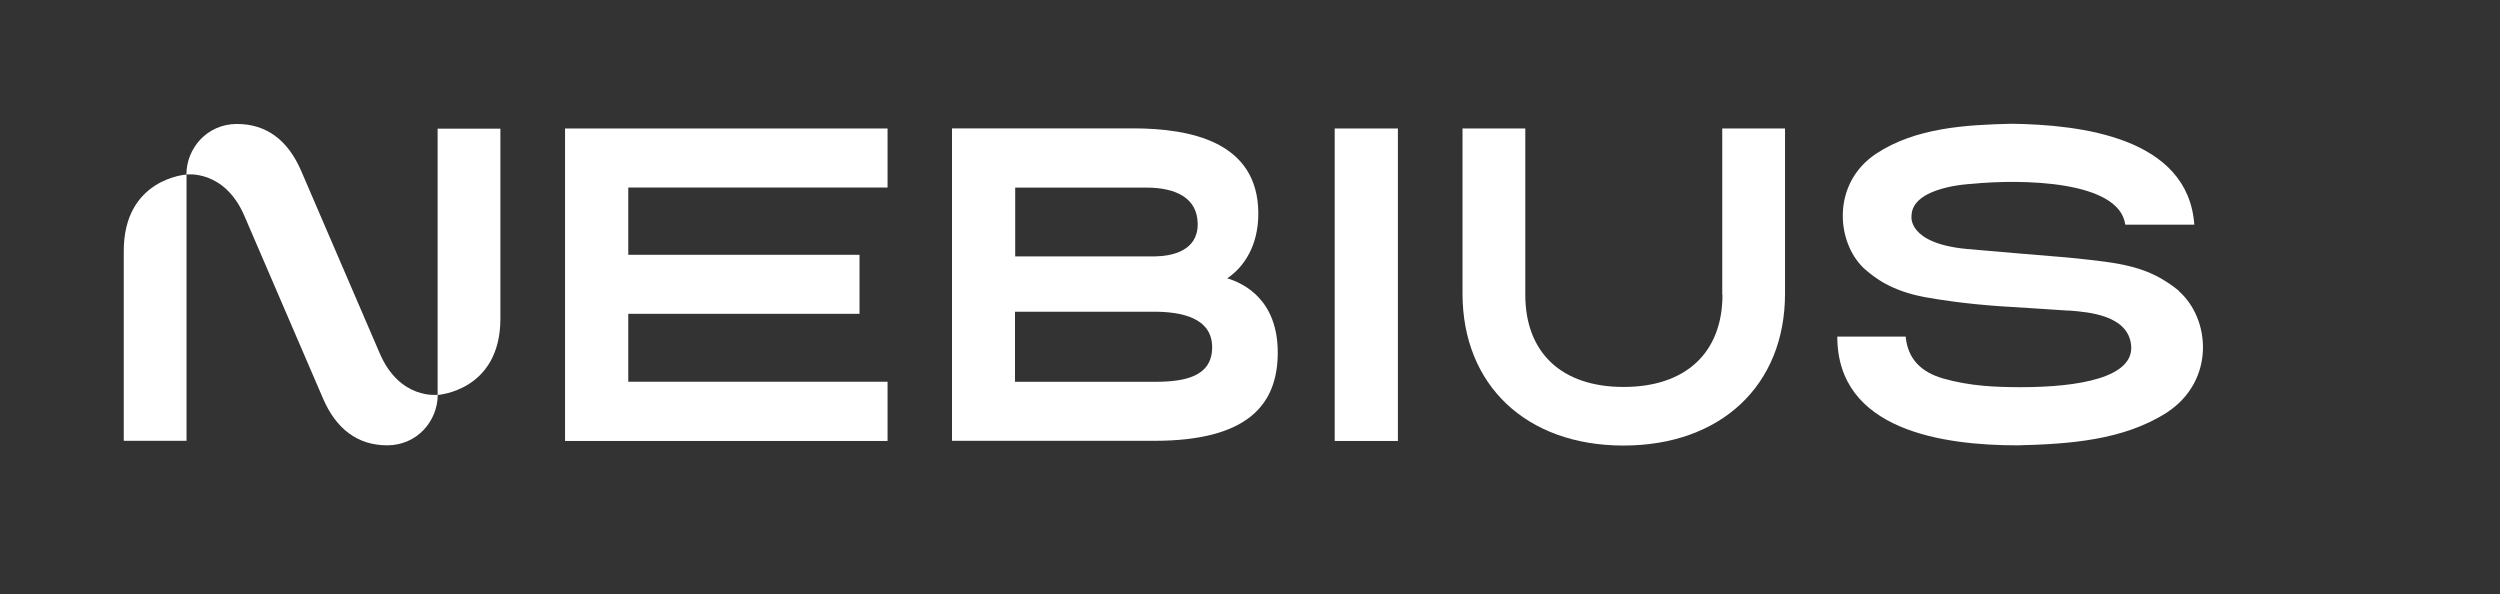 <svg width="101" height="24" viewBox="0 0 101 24" fill="none" xmlns="http://www.w3.org/2000/svg">
<rect x="0" y="0" width="101" height="24" fill="#333333" stroke="none"/>
<path d="M15.349 14.292L12.159 6.884C11.636 5.683 10.782 5.008 9.571 5.008C8.359 5.008 7.531 5.998 7.531 7.05C7.531 7.05 9.056 6.84 9.867 8.707L13.057 16.115C13.579 17.316 14.434 17.991 15.645 17.991C16.856 17.991 17.684 17.001 17.684 15.949C17.684 15.949 16.159 16.159 15.349 14.292Z" fill="white"/>
<path d="M5 10.137V17.808H7.536V7.051C7.536 7.051 5 7.209 5 10.137Z" fill="white"/>
<path d="M17.68 15.956C17.68 15.956 20.216 15.798 20.216 12.87V5.199H17.68V15.956Z" fill="white"/>
<path d="M22.828 5.191V17.815H35.857V15.422H25.382V12.678H34.724V10.294H25.382V7.576H35.857V5.191H25.382H22.828Z" fill="white"/>
<path d="M49.581 11.243C50.261 10.787 50.836 9.92 50.836 8.631C50.836 5.694 48.039 5.203 45.86 5.186H38.461V17.809H46.627C50.392 17.809 51.621 16.363 51.621 14.242C51.621 12.12 50.27 11.454 49.581 11.243ZM41.014 7.579H46.313C47.49 7.579 48.387 7.991 48.387 9.06C48.387 10.13 47.359 10.349 46.662 10.358H41.014V7.579ZM46.653 15.425H41.006V12.593H46.618C47.716 12.593 48.971 12.83 48.971 14.031C48.971 15.232 47.83 15.425 46.653 15.425Z" fill="white"/>
<path d="M56.475 5.191H53.922V17.815H56.475V5.191Z" fill="white"/>
<path d="M88.031 11.75C86.785 10.742 85.713 10.628 83.673 10.418L83.49 10.4C83.238 10.383 79.726 10.085 79.455 10.058C77.05 9.83 77.225 8.734 77.225 8.734C77.225 7.525 79.656 7.428 79.656 7.428C81.669 7.227 85.617 7.288 85.861 9.076H88.65C88.397 5.544 84.048 5.035 81.259 5C79.412 5.044 77.39 5.158 75.795 6.21C74 7.402 74.174 9.769 75.299 10.838C75.734 11.224 76.405 11.75 77.765 12.004C78.392 12.118 79.421 12.276 80.824 12.373C80.824 12.373 83.072 12.513 83.551 12.548C83.578 12.548 83.595 12.548 83.621 12.548C84.371 12.609 85.965 12.732 86.096 13.933C86.244 15.257 83.97 15.642 81.643 15.642C80.623 15.642 79.586 15.599 78.505 15.292C77.599 15.029 77.076 14.494 76.989 13.6H74.227C74.227 17.404 78.523 17.992 81.521 17.992C83.569 17.939 85.782 17.799 87.552 16.659C89.504 15.371 89.303 12.872 88.013 11.75H88.031Z" fill="white"/>
<path d="M69.588 11.907C69.588 14.247 68.106 15.633 65.596 15.633C63.086 15.633 61.622 14.247 61.622 11.907V5.191H59.086V11.863C59.086 15.554 61.657 18 65.587 18C69.518 18 72.115 15.571 72.115 11.863V5.191H69.579V11.907H69.588Z" fill="white"/>
</svg>
